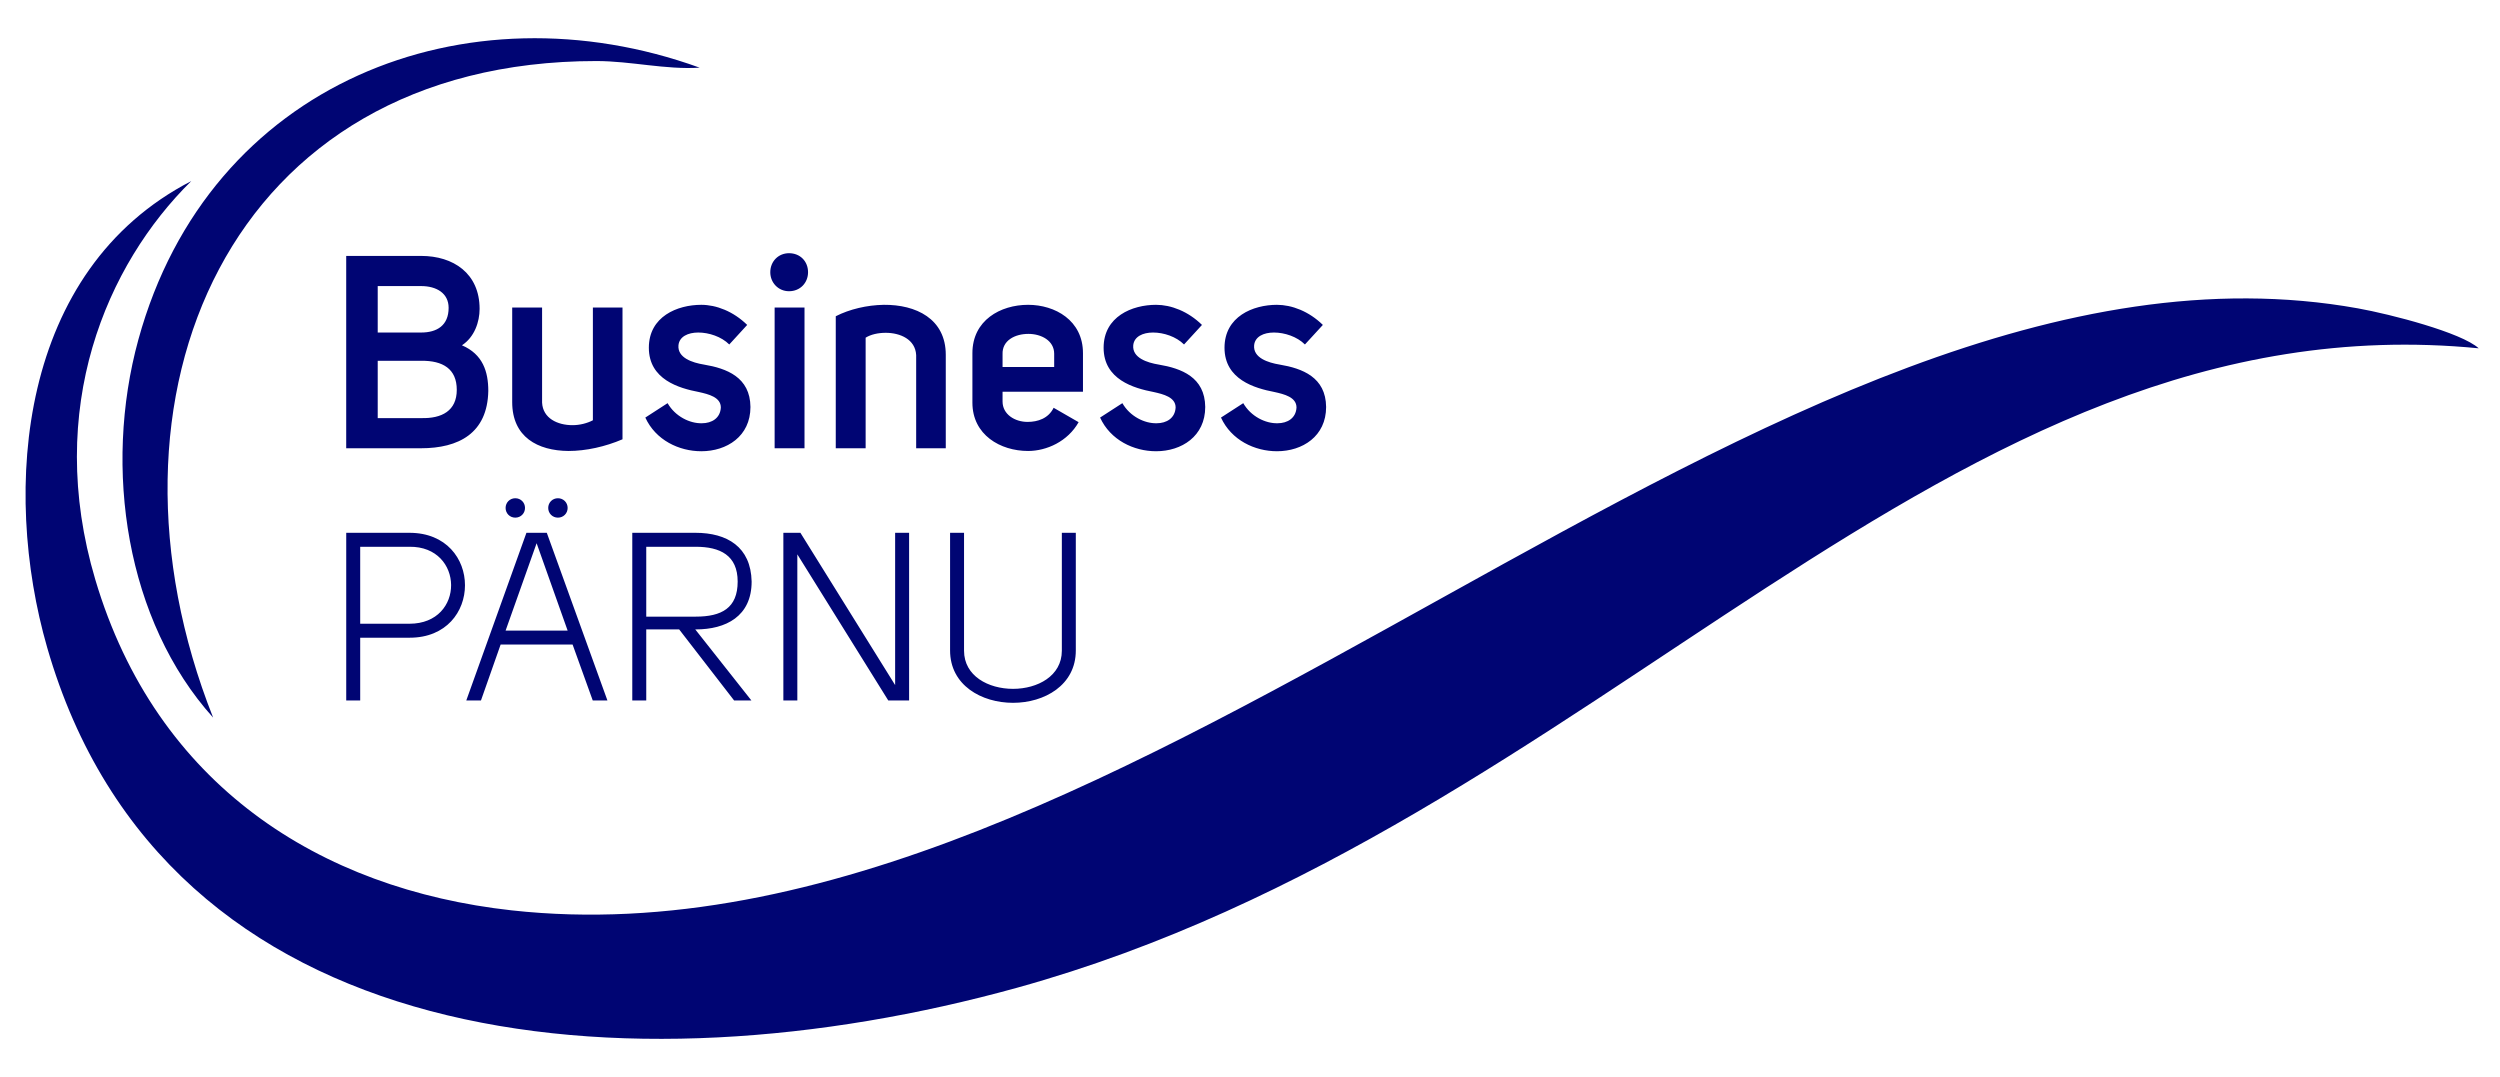 <svg xmlns="http://www.w3.org/2000/svg" width="1200" height="517" viewBox="0 0 1200 517" fill="none"><rect width="1200" height="517" fill="white"></rect><path fill-rule="evenodd" clip-rule="evenodd" d="M66.422 163.002C49.423 224.946 60.589 298.131 102.301 344.45C41.214 190.364 109.771 29.303 286.251 29.303C302.948 29.303 319.326 33.52 335.837 32.478C224.114 -7.968 100.383 39.265 66.422 163.002ZM1189.78 167.189C1181.52 159.628 1147.64 150.855 1131.81 148.01C849.135 97.171 543.545 469.858 245.592 436.97C153.364 426.785 74.995 376.748 45.736 278.191C21.315 195.948 51.148 126.974 91.811 86.922C9.035 129.632 0.69 234.646 22.669 310.903C79.072 506.566 301.424 525.833 488.134 474.133C768.956 396.368 932.678 142.028 1189.78 167.189ZM181.305 200.688V173.178H202.172C212.605 173.045 219.252 177.085 219.252 187.128C219.252 197.171 212.079 200.953 202.172 200.688H181.305ZM181.305 159.614V137.315H202.172C209.471 137.315 215.338 140.707 215.338 147.748C215.338 156.222 209.736 159.614 202.172 159.614H181.305ZM298.8 147.616H284.584V201.734C281.844 203.166 278.324 204.08 274.803 204.08C267.633 204.08 260.591 200.824 260.201 193.26V147.616H245.856V192.998C245.856 209.817 258.113 216.339 272.847 216.468C281.322 216.468 290.58 214.384 298.8 210.86V147.616ZM309.752 200.433C314.709 211.254 325.92 216.597 336.618 216.597C348.87 216.597 360.217 209.427 360.217 195.348C360.084 181 348.741 176.827 337.918 175.001C332.309 174.091 325.139 171.741 325.662 165.742C326.052 161.57 330.228 159.614 335.178 159.614C340.264 159.614 346.263 161.57 350.049 165.348L358.648 155.964C352.004 149.442 343.788 146.312 336.618 146.312C325.139 146.312 311.446 151.917 311.446 166.917C311.446 182.171 325.92 186.344 335.439 188.17C340.135 189.216 346.002 190.649 346.002 195.606C345.744 200.688 341.7 203.166 336.876 203.166C331.138 203.299 324.096 199.907 320.443 193.518L309.752 200.433ZM386.166 147.616H371.822V215.165H386.166V147.616ZM369.737 130.664C369.737 135.75 373.648 139.79 378.734 139.79C384.081 139.79 387.863 135.75 387.863 130.664C387.863 125.449 384.081 121.538 378.734 121.538C373.648 121.538 369.737 125.449 369.737 130.664ZM401.165 215.165H415.506V162.089C417.984 160.527 421.505 159.747 425.155 159.747C432.067 159.747 439.367 162.873 439.761 170.438V215.165H453.972V170.309C453.972 152.963 439.628 146.18 424.242 146.312C416.158 146.441 407.813 148.4 401.165 151.792V215.165ZM506.006 176.175H481.228V170.047C480.967 163.396 487.227 160.266 493.617 160.266C499.874 160.266 506.006 163.529 506.006 169.789V176.175ZM505.744 195.735C503.266 200.824 498.18 202.515 493.227 202.515C487.095 202.515 481.228 198.865 481.228 192.737V188.041H519.827V169.524C519.827 153.747 506.396 146.312 493.485 146.312C480.189 146.312 466.755 153.747 466.755 169.524V193.26C466.755 208.775 480.189 216.468 493.485 216.468C502.353 216.468 512.524 211.905 517.739 202.647L505.744 195.735ZM528.043 200.433C532.997 211.254 544.211 216.597 554.905 216.597C567.165 216.597 578.508 209.427 578.508 195.348C578.376 181 567.033 176.827 556.209 175.001C550.6 174.091 543.43 171.741 543.953 165.742C544.343 161.57 548.516 159.614 553.469 159.614C558.555 159.614 564.554 161.57 568.333 165.348L576.943 155.964C570.292 149.442 562.076 146.312 554.905 146.312C543.43 146.312 529.737 151.917 529.737 166.917C529.737 182.171 544.211 186.344 553.734 188.17C558.426 189.216 564.296 190.649 564.296 195.606C564.031 200.688 559.991 203.166 555.167 203.166C549.429 203.299 542.388 199.907 538.738 193.518L528.043 200.433ZM586.072 200.433C591.026 211.254 602.24 216.597 612.934 216.597C625.194 216.597 636.537 209.427 636.537 195.348C636.405 181 625.058 176.827 614.238 175.001C608.629 174.091 601.459 171.741 601.982 165.742C602.369 161.57 606.545 159.614 611.498 159.614C616.584 159.614 622.587 161.57 626.365 165.348L634.972 155.964C628.321 149.442 620.105 146.312 612.934 146.312C601.459 146.312 587.766 151.917 587.766 166.917C587.766 182.171 602.24 186.344 611.763 188.17C616.455 189.216 622.322 190.649 622.322 195.606C622.06 200.688 618.02 203.166 613.196 203.166C607.458 203.299 600.417 199.907 596.763 193.518L586.072 200.433ZM230.208 148.268C230.208 131.187 217.558 122.842 202.172 122.842H166.18V215.165H202.043C220.166 215.165 233.991 207.994 234.381 187.647C234.381 178.389 231.77 170.047 221.731 165.742C227.73 161.831 230.208 154.528 230.208 148.268ZM172.896 299.394V262.452H196.539C222.909 262.109 223.476 299.394 196.539 299.394H172.896ZM172.896 336.22V306.099H196.651C232.001 306.099 232.116 255.746 196.539 255.746H166.19V336.22H172.896ZM257.576 260.744L272.467 302.687H242.685L257.576 260.744ZM262.465 255.746H252.687L223.819 336.22H230.864L240.299 309.392H274.851L284.516 336.22H291.561L262.465 255.746ZM263.144 243.809C263.144 246.423 265.191 248.471 267.806 248.471C270.42 248.471 272.467 246.423 272.467 243.809C272.467 241.198 270.42 239.155 267.806 239.155C265.191 239.155 263.144 241.198 263.144 243.809ZM242.685 243.809C242.685 246.423 244.733 248.471 247.343 248.471C249.961 248.471 252.005 246.423 252.005 243.809C252.005 241.198 249.961 239.155 247.343 239.155C244.733 239.155 242.685 241.198 242.685 243.809ZM310.2 295.985V262.452H333.959C345.662 262.452 354.079 266.543 354.079 279.162C354.079 291.894 346.348 295.985 333.959 295.985H310.2ZM352.371 336.22H360.668L333.728 302.12H333.959C348.392 302.12 360.784 295.87 360.784 279.162C360.441 262.452 348.962 255.746 333.844 255.746H303.495V336.22H310.2V302.12H326.001L352.371 336.22ZM384.196 255.746H376.014V336.22H382.72V266.088L426.367 336.22H436.369V255.746H429.664V328.833L384.196 255.746ZM462.739 255.746H456.037V312.237C456.037 328.945 471.148 337.354 486.27 337.354C501.273 337.354 516.388 328.945 516.388 312.237V255.746H509.683V312.349C509.683 324.511 497.976 330.649 486.27 330.649C474.445 330.649 462.739 324.511 462.739 312.349V255.746Z" fill="#000573"></path></svg>